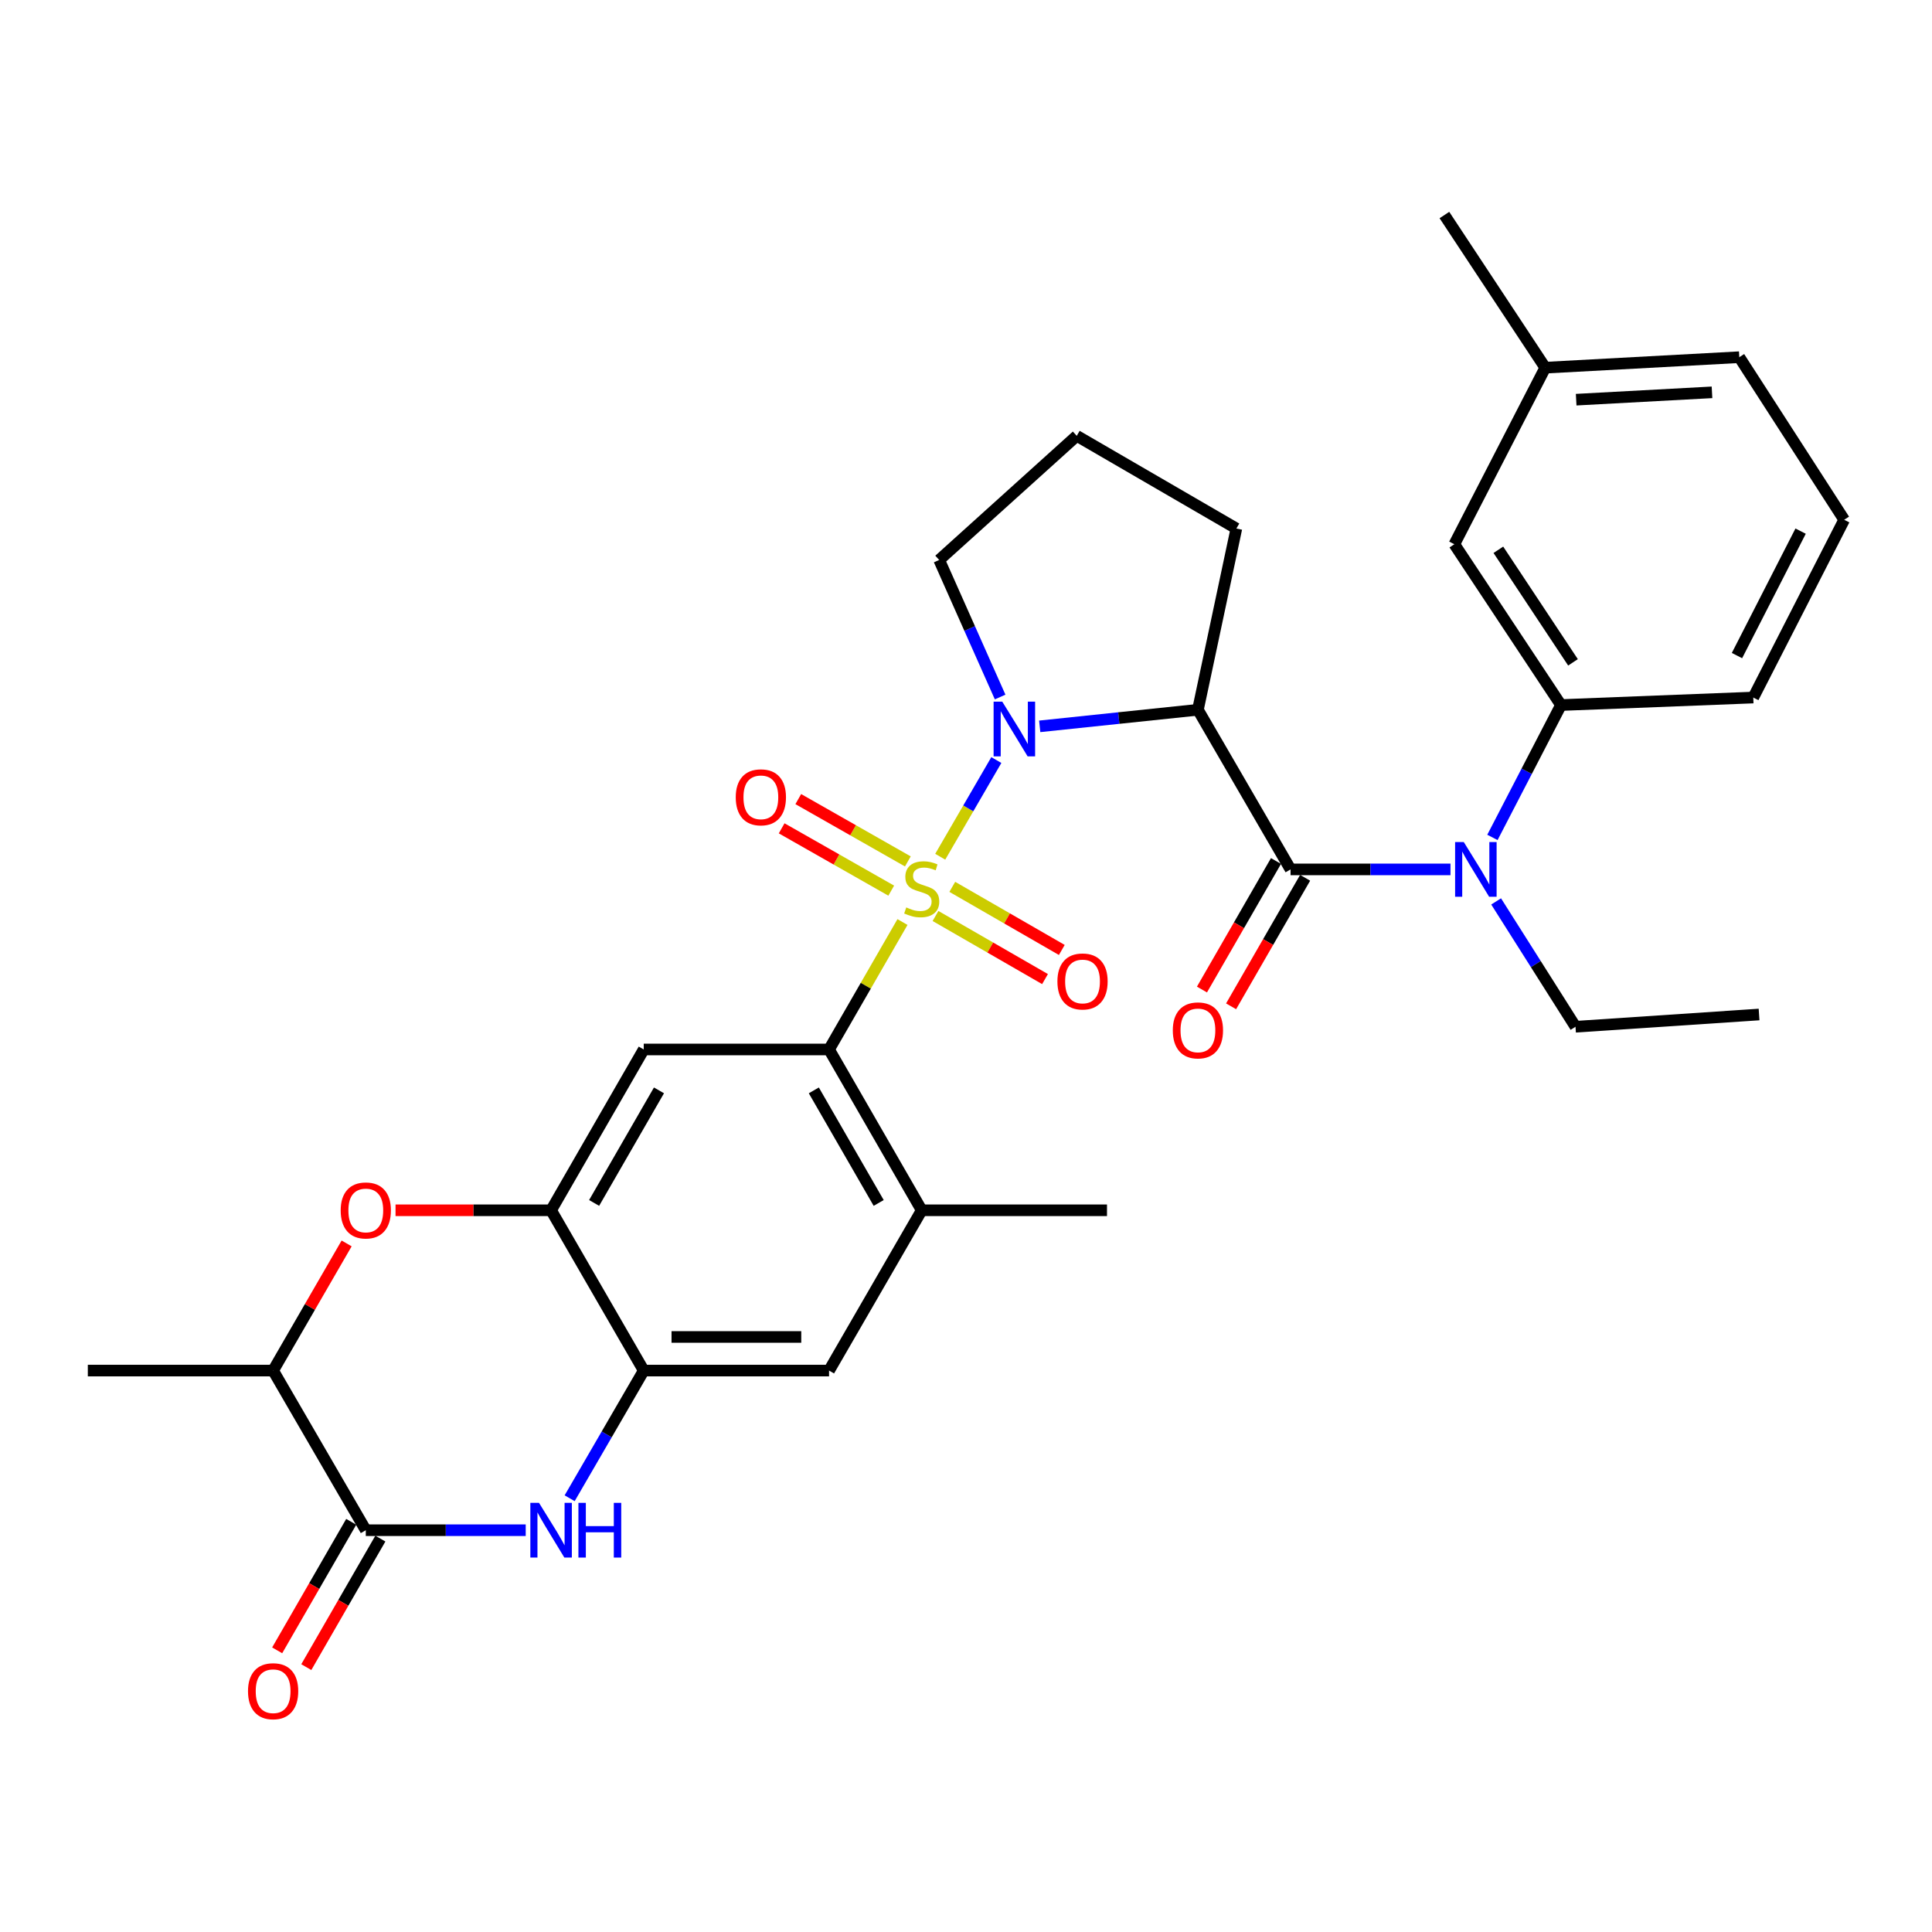 <?xml version='1.0' encoding='iso-8859-1'?>
<svg version='1.1' baseProfile='full'
              xmlns='http://www.w3.org/2000/svg'
                      xmlns:rdkit='http://www.rdkit.org/xml'
                      xmlns:xlink='http://www.w3.org/1999/xlink'
                  xml:space='preserve'
width='1000px' height='1000px' viewBox='0 0 1000 1000'>
<!-- END OF HEADER -->
<rect style='opacity:1.0;fill:#FFFFFF;stroke:none' width='1000' height='1000' x='0' y='0'> </rect>
<path class='bond-0' d='M 486.659,443.449 L 501.181,418.425' style='fill:none;fill-rule:evenodd;stroke:#CCCC00;stroke-width:6px;stroke-linecap:butt;stroke-linejoin:miter;stroke-opacity:1' />
<path class='bond-0' d='M 501.181,418.425 L 515.703,393.401' style='fill:none;fill-rule:evenodd;stroke:#0000FF;stroke-width:6px;stroke-linecap:butt;stroke-linejoin:miter;stroke-opacity:1' />
<path class='bond-2' d='M 467.122,477.239 L 448.12,510.222' style='fill:none;fill-rule:evenodd;stroke:#CCCC00;stroke-width:6px;stroke-linecap:butt;stroke-linejoin:miter;stroke-opacity:1' />
<path class='bond-2' d='M 448.12,510.222 L 429.118,543.204' style='fill:none;fill-rule:evenodd;stroke:#000000;stroke-width:6px;stroke-linecap:butt;stroke-linejoin:miter;stroke-opacity:1' />
<path class='bond-14' d='M 484.216,474.112 L 512.559,490.443' style='fill:none;fill-rule:evenodd;stroke:#CCCC00;stroke-width:6px;stroke-linecap:butt;stroke-linejoin:miter;stroke-opacity:1' />
<path class='bond-14' d='M 512.559,490.443 L 540.901,506.773' style='fill:none;fill-rule:evenodd;stroke:#FF0000;stroke-width:6px;stroke-linecap:butt;stroke-linejoin:miter;stroke-opacity:1' />
<path class='bond-14' d='M 492.904,459.034 L 521.246,475.365' style='fill:none;fill-rule:evenodd;stroke:#CCCC00;stroke-width:6px;stroke-linecap:butt;stroke-linejoin:miter;stroke-opacity:1' />
<path class='bond-14' d='M 521.246,475.365 L 549.589,491.696' style='fill:none;fill-rule:evenodd;stroke:#FF0000;stroke-width:6px;stroke-linecap:butt;stroke-linejoin:miter;stroke-opacity:1' />
<path class='bond-15' d='M 469.905,445.868 L 441.547,429.74' style='fill:none;fill-rule:evenodd;stroke:#CCCC00;stroke-width:6px;stroke-linecap:butt;stroke-linejoin:miter;stroke-opacity:1' />
<path class='bond-15' d='M 441.547,429.74 L 413.188,413.611' style='fill:none;fill-rule:evenodd;stroke:#FF0000;stroke-width:6px;stroke-linecap:butt;stroke-linejoin:miter;stroke-opacity:1' />
<path class='bond-15' d='M 461.302,460.995 L 432.944,444.866' style='fill:none;fill-rule:evenodd;stroke:#CCCC00;stroke-width:6px;stroke-linecap:butt;stroke-linejoin:miter;stroke-opacity:1' />
<path class='bond-15' d='M 432.944,444.866 L 404.585,428.737' style='fill:none;fill-rule:evenodd;stroke:#FF0000;stroke-width:6px;stroke-linecap:butt;stroke-linejoin:miter;stroke-opacity:1' />
<path class='bond-1' d='M 538.157,375.954 L 579.099,371.663' style='fill:none;fill-rule:evenodd;stroke:#0000FF;stroke-width:6px;stroke-linecap:butt;stroke-linejoin:miter;stroke-opacity:1' />
<path class='bond-1' d='M 579.099,371.663 L 620.041,367.372' style='fill:none;fill-rule:evenodd;stroke:#000000;stroke-width:6px;stroke-linecap:butt;stroke-linejoin:miter;stroke-opacity:1' />
<path class='bond-20' d='M 517.667,360.776 L 501.892,325.307' style='fill:none;fill-rule:evenodd;stroke:#0000FF;stroke-width:6px;stroke-linecap:butt;stroke-linejoin:miter;stroke-opacity:1' />
<path class='bond-20' d='M 501.892,325.307 L 486.118,289.839' style='fill:none;fill-rule:evenodd;stroke:#000000;stroke-width:6px;stroke-linecap:butt;stroke-linejoin:miter;stroke-opacity:1' />
<path class='bond-3' d='M 620.041,367.372 L 667.992,450' style='fill:none;fill-rule:evenodd;stroke:#000000;stroke-width:6px;stroke-linecap:butt;stroke-linejoin:miter;stroke-opacity:1' />
<path class='bond-21' d='M 620.041,367.372 L 639.946,273.559' style='fill:none;fill-rule:evenodd;stroke:#000000;stroke-width:6px;stroke-linecap:butt;stroke-linejoin:miter;stroke-opacity:1' />
<path class='bond-6' d='M 429.118,543.204 L 333.197,543.204' style='fill:none;fill-rule:evenodd;stroke:#000000;stroke-width:6px;stroke-linecap:butt;stroke-linejoin:miter;stroke-opacity:1' />
<path class='bond-11' d='M 429.118,543.204 L 477.078,626.441' style='fill:none;fill-rule:evenodd;stroke:#000000;stroke-width:6px;stroke-linecap:butt;stroke-linejoin:miter;stroke-opacity:1' />
<path class='bond-11' d='M 421.234,564.377 L 454.807,622.643' style='fill:none;fill-rule:evenodd;stroke:#000000;stroke-width:6px;stroke-linecap:butt;stroke-linejoin:miter;stroke-opacity:1' />
<path class='bond-8' d='M 667.992,450 L 709.378,450' style='fill:none;fill-rule:evenodd;stroke:#000000;stroke-width:6px;stroke-linecap:butt;stroke-linejoin:miter;stroke-opacity:1' />
<path class='bond-8' d='M 709.378,450 L 750.765,450' style='fill:none;fill-rule:evenodd;stroke:#0000FF;stroke-width:6px;stroke-linecap:butt;stroke-linejoin:miter;stroke-opacity:1' />
<path class='bond-17' d='M 660.452,445.657 L 641.293,478.92' style='fill:none;fill-rule:evenodd;stroke:#000000;stroke-width:6px;stroke-linecap:butt;stroke-linejoin:miter;stroke-opacity:1' />
<path class='bond-17' d='M 641.293,478.92 L 622.133,512.182' style='fill:none;fill-rule:evenodd;stroke:#FF0000;stroke-width:6px;stroke-linecap:butt;stroke-linejoin:miter;stroke-opacity:1' />
<path class='bond-17' d='M 675.531,454.343 L 656.372,487.605' style='fill:none;fill-rule:evenodd;stroke:#000000;stroke-width:6px;stroke-linecap:butt;stroke-linejoin:miter;stroke-opacity:1' />
<path class='bond-17' d='M 656.372,487.605 L 637.212,520.868' style='fill:none;fill-rule:evenodd;stroke:#FF0000;stroke-width:6px;stroke-linecap:butt;stroke-linejoin:miter;stroke-opacity:1' />
<path class='bond-4' d='M 294.85,775.487 L 314.024,742.447' style='fill:none;fill-rule:evenodd;stroke:#0000FF;stroke-width:6px;stroke-linecap:butt;stroke-linejoin:miter;stroke-opacity:1' />
<path class='bond-4' d='M 314.024,742.447 L 333.197,709.407' style='fill:none;fill-rule:evenodd;stroke:#000000;stroke-width:6px;stroke-linecap:butt;stroke-linejoin:miter;stroke-opacity:1' />
<path class='bond-5' d='M 272.109,792.035 L 230.722,792.035' style='fill:none;fill-rule:evenodd;stroke:#0000FF;stroke-width:6px;stroke-linecap:butt;stroke-linejoin:miter;stroke-opacity:1' />
<path class='bond-5' d='M 230.722,792.035 L 189.336,792.035' style='fill:none;fill-rule:evenodd;stroke:#000000;stroke-width:6px;stroke-linecap:butt;stroke-linejoin:miter;stroke-opacity:1' />
<path class='bond-18' d='M 181.797,787.691 L 162.63,820.954' style='fill:none;fill-rule:evenodd;stroke:#000000;stroke-width:6px;stroke-linecap:butt;stroke-linejoin:miter;stroke-opacity:1' />
<path class='bond-18' d='M 162.63,820.954 L 143.463,854.216' style='fill:none;fill-rule:evenodd;stroke:#FF0000;stroke-width:6px;stroke-linecap:butt;stroke-linejoin:miter;stroke-opacity:1' />
<path class='bond-18' d='M 196.874,796.379 L 177.707,829.642' style='fill:none;fill-rule:evenodd;stroke:#000000;stroke-width:6px;stroke-linecap:butt;stroke-linejoin:miter;stroke-opacity:1' />
<path class='bond-18' d='M 177.707,829.642 L 158.54,862.904' style='fill:none;fill-rule:evenodd;stroke:#FF0000;stroke-width:6px;stroke-linecap:butt;stroke-linejoin:miter;stroke-opacity:1' />
<path class='bond-34' d='M 189.336,792.035 L 141.366,709.407' style='fill:none;fill-rule:evenodd;stroke:#000000;stroke-width:6px;stroke-linecap:butt;stroke-linejoin:miter;stroke-opacity:1' />
<path class='bond-7' d='M 333.197,543.204 L 285.247,626.441' style='fill:none;fill-rule:evenodd;stroke:#000000;stroke-width:6px;stroke-linecap:butt;stroke-linejoin:miter;stroke-opacity:1' />
<path class='bond-7' d='M 341.083,564.376 L 307.518,622.642' style='fill:none;fill-rule:evenodd;stroke:#000000;stroke-width:6px;stroke-linecap:butt;stroke-linejoin:miter;stroke-opacity:1' />
<path class='bond-10' d='M 285.247,626.441 L 244.99,626.441' style='fill:none;fill-rule:evenodd;stroke:#000000;stroke-width:6px;stroke-linecap:butt;stroke-linejoin:miter;stroke-opacity:1' />
<path class='bond-10' d='M 244.99,626.441 L 204.733,626.441' style='fill:none;fill-rule:evenodd;stroke:#FF0000;stroke-width:6px;stroke-linecap:butt;stroke-linejoin:miter;stroke-opacity:1' />
<path class='bond-33' d='M 285.247,626.441 L 333.197,709.407' style='fill:none;fill-rule:evenodd;stroke:#000000;stroke-width:6px;stroke-linecap:butt;stroke-linejoin:miter;stroke-opacity:1' />
<path class='bond-12' d='M 772.477,433.445 L 790.217,399.19' style='fill:none;fill-rule:evenodd;stroke:#0000FF;stroke-width:6px;stroke-linecap:butt;stroke-linejoin:miter;stroke-opacity:1' />
<path class='bond-12' d='M 790.217,399.19 L 807.957,364.936' style='fill:none;fill-rule:evenodd;stroke:#000000;stroke-width:6px;stroke-linecap:butt;stroke-linejoin:miter;stroke-opacity:1' />
<path class='bond-23' d='M 774.396,466.57 L 794.937,499.009' style='fill:none;fill-rule:evenodd;stroke:#0000FF;stroke-width:6px;stroke-linecap:butt;stroke-linejoin:miter;stroke-opacity:1' />
<path class='bond-23' d='M 794.937,499.009 L 815.479,531.448' style='fill:none;fill-rule:evenodd;stroke:#000000;stroke-width:6px;stroke-linecap:butt;stroke-linejoin:miter;stroke-opacity:1' />
<path class='bond-9' d='M 333.197,709.407 L 429.118,709.407' style='fill:none;fill-rule:evenodd;stroke:#000000;stroke-width:6px;stroke-linecap:butt;stroke-linejoin:miter;stroke-opacity:1' />
<path class='bond-9' d='M 347.585,692.006 L 414.73,692.006' style='fill:none;fill-rule:evenodd;stroke:#000000;stroke-width:6px;stroke-linecap:butt;stroke-linejoin:miter;stroke-opacity:1' />
<path class='bond-13' d='M 179.416,643.597 L 160.391,676.502' style='fill:none;fill-rule:evenodd;stroke:#FF0000;stroke-width:6px;stroke-linecap:butt;stroke-linejoin:miter;stroke-opacity:1' />
<path class='bond-13' d='M 160.391,676.502 L 141.366,709.407' style='fill:none;fill-rule:evenodd;stroke:#000000;stroke-width:6px;stroke-linecap:butt;stroke-linejoin:miter;stroke-opacity:1' />
<path class='bond-16' d='M 477.078,626.441 L 429.118,709.407' style='fill:none;fill-rule:evenodd;stroke:#000000;stroke-width:6px;stroke-linecap:butt;stroke-linejoin:miter;stroke-opacity:1' />
<path class='bond-26' d='M 477.078,626.441 L 572.98,626.441' style='fill:none;fill-rule:evenodd;stroke:#000000;stroke-width:6px;stroke-linecap:butt;stroke-linejoin:miter;stroke-opacity:1' />
<path class='bond-19' d='M 807.957,364.936 L 752.766,281.699' style='fill:none;fill-rule:evenodd;stroke:#000000;stroke-width:6px;stroke-linecap:butt;stroke-linejoin:miter;stroke-opacity:1' />
<path class='bond-19' d='M 814.182,342.834 L 775.548,284.568' style='fill:none;fill-rule:evenodd;stroke:#000000;stroke-width:6px;stroke-linecap:butt;stroke-linejoin:miter;stroke-opacity:1' />
<path class='bond-24' d='M 807.957,364.936 L 907.494,361.049' style='fill:none;fill-rule:evenodd;stroke:#000000;stroke-width:6px;stroke-linecap:butt;stroke-linejoin:miter;stroke-opacity:1' />
<path class='bond-28' d='M 141.366,709.407 L 45.455,709.407' style='fill:none;fill-rule:evenodd;stroke:#000000;stroke-width:6px;stroke-linecap:butt;stroke-linejoin:miter;stroke-opacity:1' />
<path class='bond-22' d='M 752.766,281.699 L 799.817,190.312' style='fill:none;fill-rule:evenodd;stroke:#000000;stroke-width:6px;stroke-linecap:butt;stroke-linejoin:miter;stroke-opacity:1' />
<path class='bond-25' d='M 486.118,289.839 L 557.318,225.589' style='fill:none;fill-rule:evenodd;stroke:#000000;stroke-width:6px;stroke-linecap:butt;stroke-linejoin:miter;stroke-opacity:1' />
<path class='bond-32' d='M 639.946,273.559 L 557.318,225.589' style='fill:none;fill-rule:evenodd;stroke:#000000;stroke-width:6px;stroke-linecap:butt;stroke-linejoin:miter;stroke-opacity:1' />
<path class='bond-30' d='M 799.817,190.312 L 747.623,111.3' style='fill:none;fill-rule:evenodd;stroke:#000000;stroke-width:6px;stroke-linecap:butt;stroke-linejoin:miter;stroke-opacity:1' />
<path class='bond-35' d='M 799.817,190.312 L 900.253,184.879' style='fill:none;fill-rule:evenodd;stroke:#000000;stroke-width:6px;stroke-linecap:butt;stroke-linejoin:miter;stroke-opacity:1' />
<path class='bond-35' d='M 815.823,206.873 L 886.128,203.07' style='fill:none;fill-rule:evenodd;stroke:#000000;stroke-width:6px;stroke-linecap:butt;stroke-linejoin:miter;stroke-opacity:1' />
<path class='bond-31' d='M 815.479,531.448 L 910.491,525.107' style='fill:none;fill-rule:evenodd;stroke:#000000;stroke-width:6px;stroke-linecap:butt;stroke-linejoin:miter;stroke-opacity:1' />
<path class='bond-27' d='M 907.494,361.049 L 954.545,269.034' style='fill:none;fill-rule:evenodd;stroke:#000000;stroke-width:6px;stroke-linecap:butt;stroke-linejoin:miter;stroke-opacity:1' />
<path class='bond-27' d='M 899.058,339.325 L 931.994,274.914' style='fill:none;fill-rule:evenodd;stroke:#000000;stroke-width:6px;stroke-linecap:butt;stroke-linejoin:miter;stroke-opacity:1' />
<path class='bond-29' d='M 954.545,269.034 L 900.253,184.879' style='fill:none;fill-rule:evenodd;stroke:#000000;stroke-width:6px;stroke-linecap:butt;stroke-linejoin:miter;stroke-opacity:1' />
<path  class='atom-0' d='M 469.078 469.677
Q 469.398 469.797, 470.718 470.357
Q 472.038 470.917, 473.478 471.277
Q 474.958 471.597, 476.398 471.597
Q 479.078 471.597, 480.638 470.317
Q 482.198 468.997, 482.198 466.717
Q 482.198 465.157, 481.398 464.197
Q 480.638 463.237, 479.438 462.717
Q 478.238 462.197, 476.238 461.597
Q 473.718 460.837, 472.198 460.117
Q 470.718 459.397, 469.638 457.877
Q 468.598 456.357, 468.598 453.797
Q 468.598 450.237, 470.998 448.037
Q 473.438 445.837, 478.238 445.837
Q 481.518 445.837, 485.238 447.397
L 484.318 450.477
Q 480.918 449.077, 478.358 449.077
Q 475.598 449.077, 474.078 450.237
Q 472.558 451.357, 472.598 453.317
Q 472.598 454.837, 473.358 455.757
Q 474.158 456.677, 475.278 457.197
Q 476.438 457.717, 478.358 458.317
Q 480.918 459.117, 482.438 459.917
Q 483.958 460.717, 485.038 462.357
Q 486.158 463.957, 486.158 466.717
Q 486.158 470.637, 483.518 472.757
Q 480.918 474.837, 476.558 474.837
Q 474.038 474.837, 472.118 474.277
Q 470.238 473.757, 467.998 472.837
L 469.078 469.677
' fill='#CCCC00'/>
<path  class='atom-1' d='M 518.769 363.17
L 528.049 378.17
Q 528.969 379.65, 530.449 382.33
Q 531.929 385.01, 532.009 385.17
L 532.009 363.17
L 535.769 363.17
L 535.769 391.49
L 531.889 391.49
L 521.929 375.09
Q 520.769 373.17, 519.529 370.97
Q 518.329 368.77, 517.969 368.09
L 517.969 391.49
L 514.289 391.49
L 514.289 363.17
L 518.769 363.17
' fill='#0000FF'/>
<path  class='atom-5' d='M 278.987 777.875
L 288.267 792.875
Q 289.187 794.355, 290.667 797.035
Q 292.147 799.715, 292.227 799.875
L 292.227 777.875
L 295.987 777.875
L 295.987 806.195
L 292.107 806.195
L 282.147 789.795
Q 280.987 787.875, 279.747 785.675
Q 278.547 783.475, 278.187 782.795
L 278.187 806.195
L 274.507 806.195
L 274.507 777.875
L 278.987 777.875
' fill='#0000FF'/>
<path  class='atom-5' d='M 299.387 777.875
L 303.227 777.875
L 303.227 789.915
L 317.707 789.915
L 317.707 777.875
L 321.547 777.875
L 321.547 806.195
L 317.707 806.195
L 317.707 793.115
L 303.227 793.115
L 303.227 806.195
L 299.387 806.195
L 299.387 777.875
' fill='#0000FF'/>
<path  class='atom-9' d='M 757.643 435.84
L 766.923 450.84
Q 767.843 452.32, 769.323 455
Q 770.803 457.68, 770.883 457.84
L 770.883 435.84
L 774.643 435.84
L 774.643 464.16
L 770.763 464.16
L 760.803 447.76
Q 759.643 445.84, 758.403 443.64
Q 757.203 441.44, 756.843 440.76
L 756.843 464.16
L 753.163 464.16
L 753.163 435.84
L 757.643 435.84
' fill='#0000FF'/>
<path  class='atom-11' d='M 176.336 626.521
Q 176.336 619.721, 179.696 615.921
Q 183.056 612.121, 189.336 612.121
Q 195.616 612.121, 198.976 615.921
Q 202.336 619.721, 202.336 626.521
Q 202.336 633.401, 198.936 637.321
Q 195.536 641.201, 189.336 641.201
Q 183.096 641.201, 179.696 637.321
Q 176.336 633.441, 176.336 626.521
M 189.336 638.001
Q 193.656 638.001, 195.976 635.121
Q 198.336 632.201, 198.336 626.521
Q 198.336 620.961, 195.976 618.161
Q 193.656 615.321, 189.336 615.321
Q 185.016 615.321, 182.656 618.121
Q 180.336 620.921, 180.336 626.521
Q 180.336 632.241, 182.656 635.121
Q 185.016 638.001, 189.336 638.001
' fill='#FF0000'/>
<path  class='atom-15' d='M 547.315 507.998
Q 547.315 501.198, 550.675 497.398
Q 554.035 493.598, 560.315 493.598
Q 566.595 493.598, 569.955 497.398
Q 573.315 501.198, 573.315 507.998
Q 573.315 514.878, 569.915 518.798
Q 566.515 522.678, 560.315 522.678
Q 554.075 522.678, 550.675 518.798
Q 547.315 514.918, 547.315 507.998
M 560.315 519.478
Q 564.635 519.478, 566.955 516.598
Q 569.315 513.678, 569.315 507.998
Q 569.315 502.438, 566.955 499.638
Q 564.635 496.798, 560.315 496.798
Q 555.995 496.798, 553.635 499.598
Q 551.315 502.398, 551.315 507.998
Q 551.315 513.718, 553.635 516.598
Q 555.995 519.478, 560.315 519.478
' fill='#FF0000'/>
<path  class='atom-16' d='M 380.822 412.686
Q 380.822 405.886, 384.182 402.086
Q 387.542 398.286, 393.822 398.286
Q 400.102 398.286, 403.462 402.086
Q 406.822 405.886, 406.822 412.686
Q 406.822 419.566, 403.422 423.486
Q 400.022 427.366, 393.822 427.366
Q 387.582 427.366, 384.182 423.486
Q 380.822 419.606, 380.822 412.686
M 393.822 424.166
Q 398.142 424.166, 400.462 421.286
Q 402.822 418.366, 402.822 412.686
Q 402.822 407.126, 400.462 404.326
Q 398.142 401.486, 393.822 401.486
Q 389.502 401.486, 387.142 404.286
Q 384.822 407.086, 384.822 412.686
Q 384.822 418.406, 387.142 421.286
Q 389.502 424.166, 393.822 424.166
' fill='#FF0000'/>
<path  class='atom-18' d='M 607.041 533.327
Q 607.041 526.527, 610.401 522.727
Q 613.761 518.927, 620.041 518.927
Q 626.321 518.927, 629.681 522.727
Q 633.041 526.527, 633.041 533.327
Q 633.041 540.207, 629.641 544.127
Q 626.241 548.007, 620.041 548.007
Q 613.801 548.007, 610.401 544.127
Q 607.041 540.247, 607.041 533.327
M 620.041 544.807
Q 624.361 544.807, 626.681 541.927
Q 629.041 539.007, 629.041 533.327
Q 629.041 527.767, 626.681 524.967
Q 624.361 522.127, 620.041 522.127
Q 615.721 522.127, 613.361 524.927
Q 611.041 527.727, 611.041 533.327
Q 611.041 539.047, 613.361 541.927
Q 615.721 544.807, 620.041 544.807
' fill='#FF0000'/>
<path  class='atom-19' d='M 128.366 875.362
Q 128.366 868.562, 131.726 864.762
Q 135.086 860.962, 141.366 860.962
Q 147.646 860.962, 151.006 864.762
Q 154.366 868.562, 154.366 875.362
Q 154.366 882.242, 150.966 886.162
Q 147.566 890.042, 141.366 890.042
Q 135.126 890.042, 131.726 886.162
Q 128.366 882.282, 128.366 875.362
M 141.366 886.842
Q 145.686 886.842, 148.006 883.962
Q 150.366 881.042, 150.366 875.362
Q 150.366 869.802, 148.006 867.002
Q 145.686 864.162, 141.366 864.162
Q 137.046 864.162, 134.686 866.962
Q 132.366 869.762, 132.366 875.362
Q 132.366 881.082, 134.686 883.962
Q 137.046 886.842, 141.366 886.842
' fill='#FF0000'/>
</svg>
